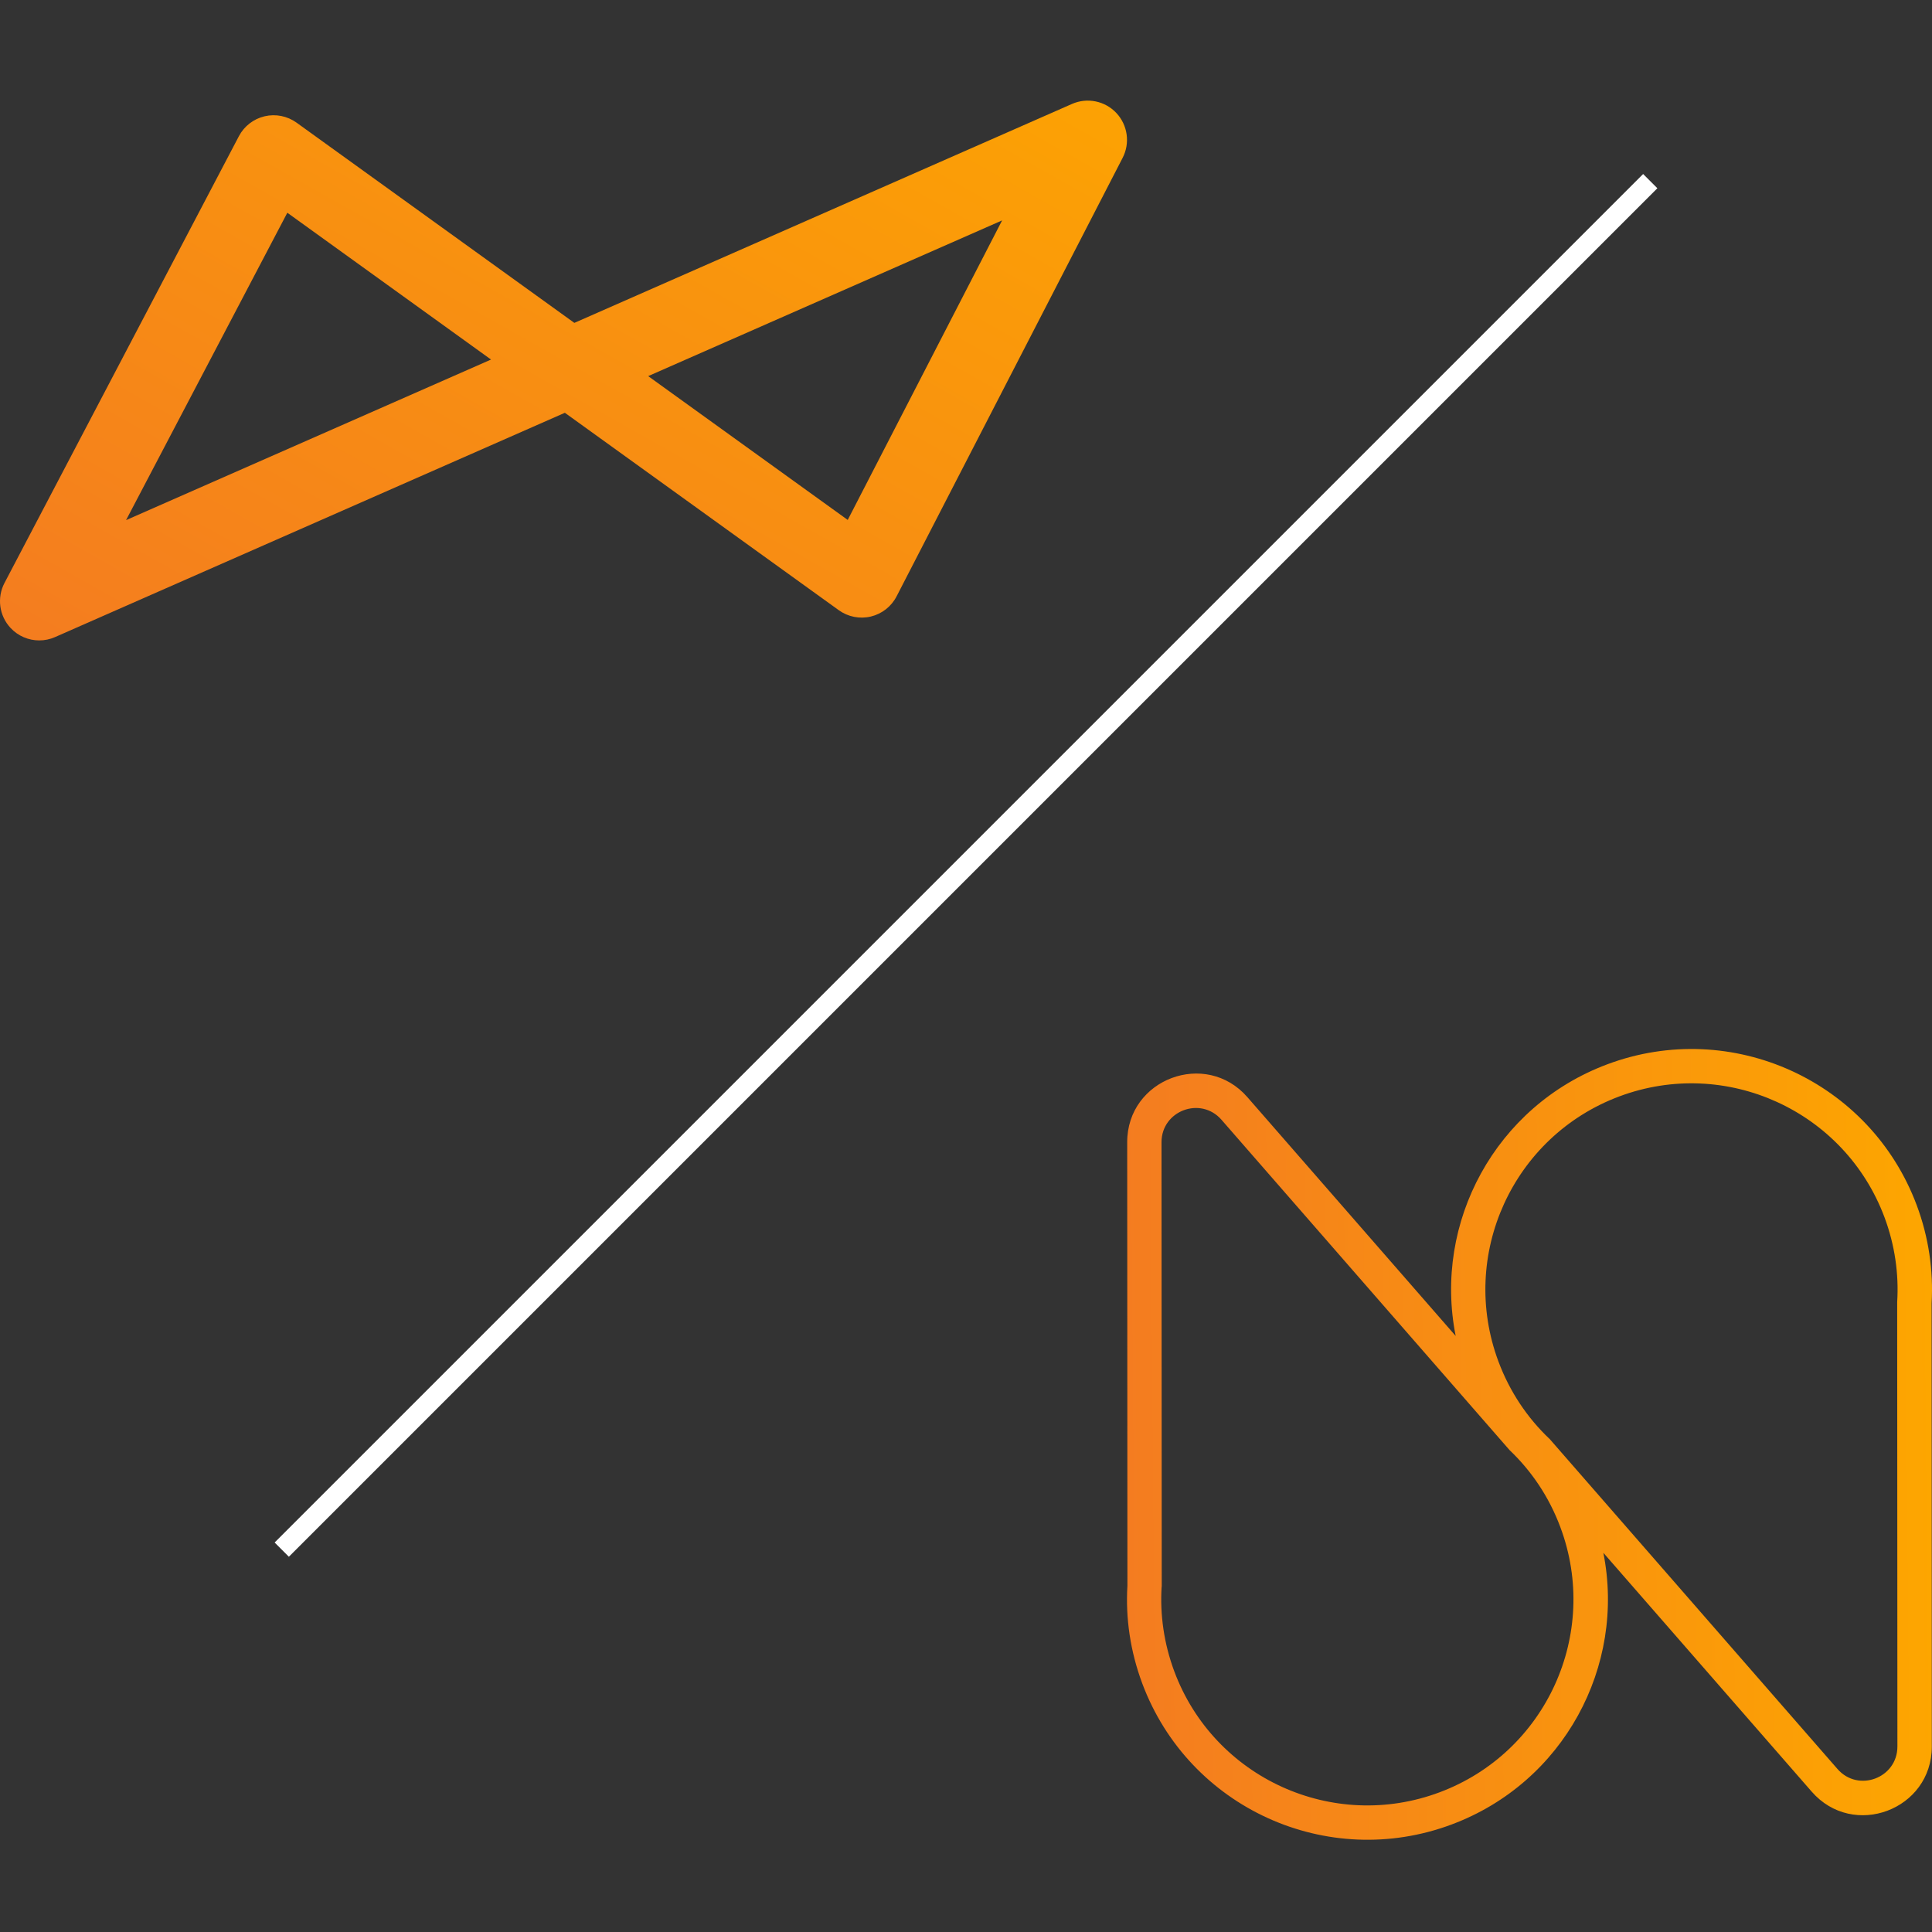 <svg width="96" height="96" viewBox="0 0 96 96" fill="none" xmlns="http://www.w3.org/2000/svg">
<rect x="0" y="0" width="96" height="96" fill="#333333" stroke="none"/>
<path d="M1.95 31.822C1.421 31.822 0.901 31.606 0.525 31.203C-0.041 30.597 -0.162 29.7 0.223 28.967L11.869 6.77C12.131 6.27 12.598 5.908 13.148 5.778C13.697 5.649 14.276 5.764 14.735 6.094L28.539 16.044L53.266 5.165C54.022 4.833 54.905 5.012 55.471 5.614C56.036 6.216 56.162 7.109 55.783 7.843L44.551 29.632C44.291 30.137 43.824 30.502 43.273 30.635C42.721 30.767 42.139 30.652 41.678 30.32L28.068 20.511L2.734 31.657C2.482 31.768 2.214 31.822 1.95 31.822ZM14.277 10.571L6.264 25.845L24.399 17.866L14.277 10.571ZM32.208 18.689L42.123 25.835L49.794 10.952L32.208 18.689V18.689Z" fill="url(#paint0_linear_39_4496)"/>
<path d="M82 9L14 77" stroke="white"/>
<path fill-rule="evenodd" clip-rule="evenodd" d="M56.01 56.757C56.005 53.611 59.917 52.144 61.983 54.518L72.332 66.383C71.21 60.744 74.307 54.96 79.87 52.883C86.047 50.574 92.932 53.709 95.241 59.886C95.84 61.489 96.072 63.14 95.981 64.753L95.991 86.783C95.991 89.934 92.085 91.397 90.019 89.022L79.67 77.158C80.792 82.796 77.695 88.58 72.132 90.657C65.954 92.967 59.07 89.832 56.76 83.654C56.161 82.051 55.924 80.4 56.021 78.793L56.01 56.757ZM57.726 78.841L57.715 56.757C57.715 55.187 59.663 54.459 60.694 55.64L75.008 72.053C76.098 73.089 76.972 74.379 77.533 75.884C79.513 81.177 76.826 87.08 71.528 89.06C66.235 91.04 60.332 88.353 58.352 83.055C57.834 81.663 57.634 80.233 57.721 78.841H57.726ZM76.988 71.487L91.303 87.9C92.333 89.082 94.281 88.353 94.281 86.783L94.27 64.699C94.357 63.307 94.157 61.872 93.639 60.485C91.659 55.192 85.761 52.5 80.463 54.48C75.17 56.46 72.478 62.358 74.458 67.656C75.019 69.156 75.893 70.451 76.983 71.487H76.988Z" fill="url(#paint1_linear_39_4496)"/>
<defs>
<linearGradient id="paint0_linear_39_4496" x1="1.11103e-06" y1="31.863" x2="27.38" y2="-16.739" gradientUnits="userSpaceOnUse">
<stop stop-color="#F47C20"/>
<stop offset="1" stop-color="#FDA600"/>
</linearGradient>
<linearGradient id="paint1_linear_39_4496" x1="56" y1="91.478" x2="96.346" y2="91.142" gradientUnits="userSpaceOnUse">
<stop stop-color="#F47C20"/>
<stop offset="1" stop-color="#FDA600"/>
</linearGradient>
</defs>
</svg>
